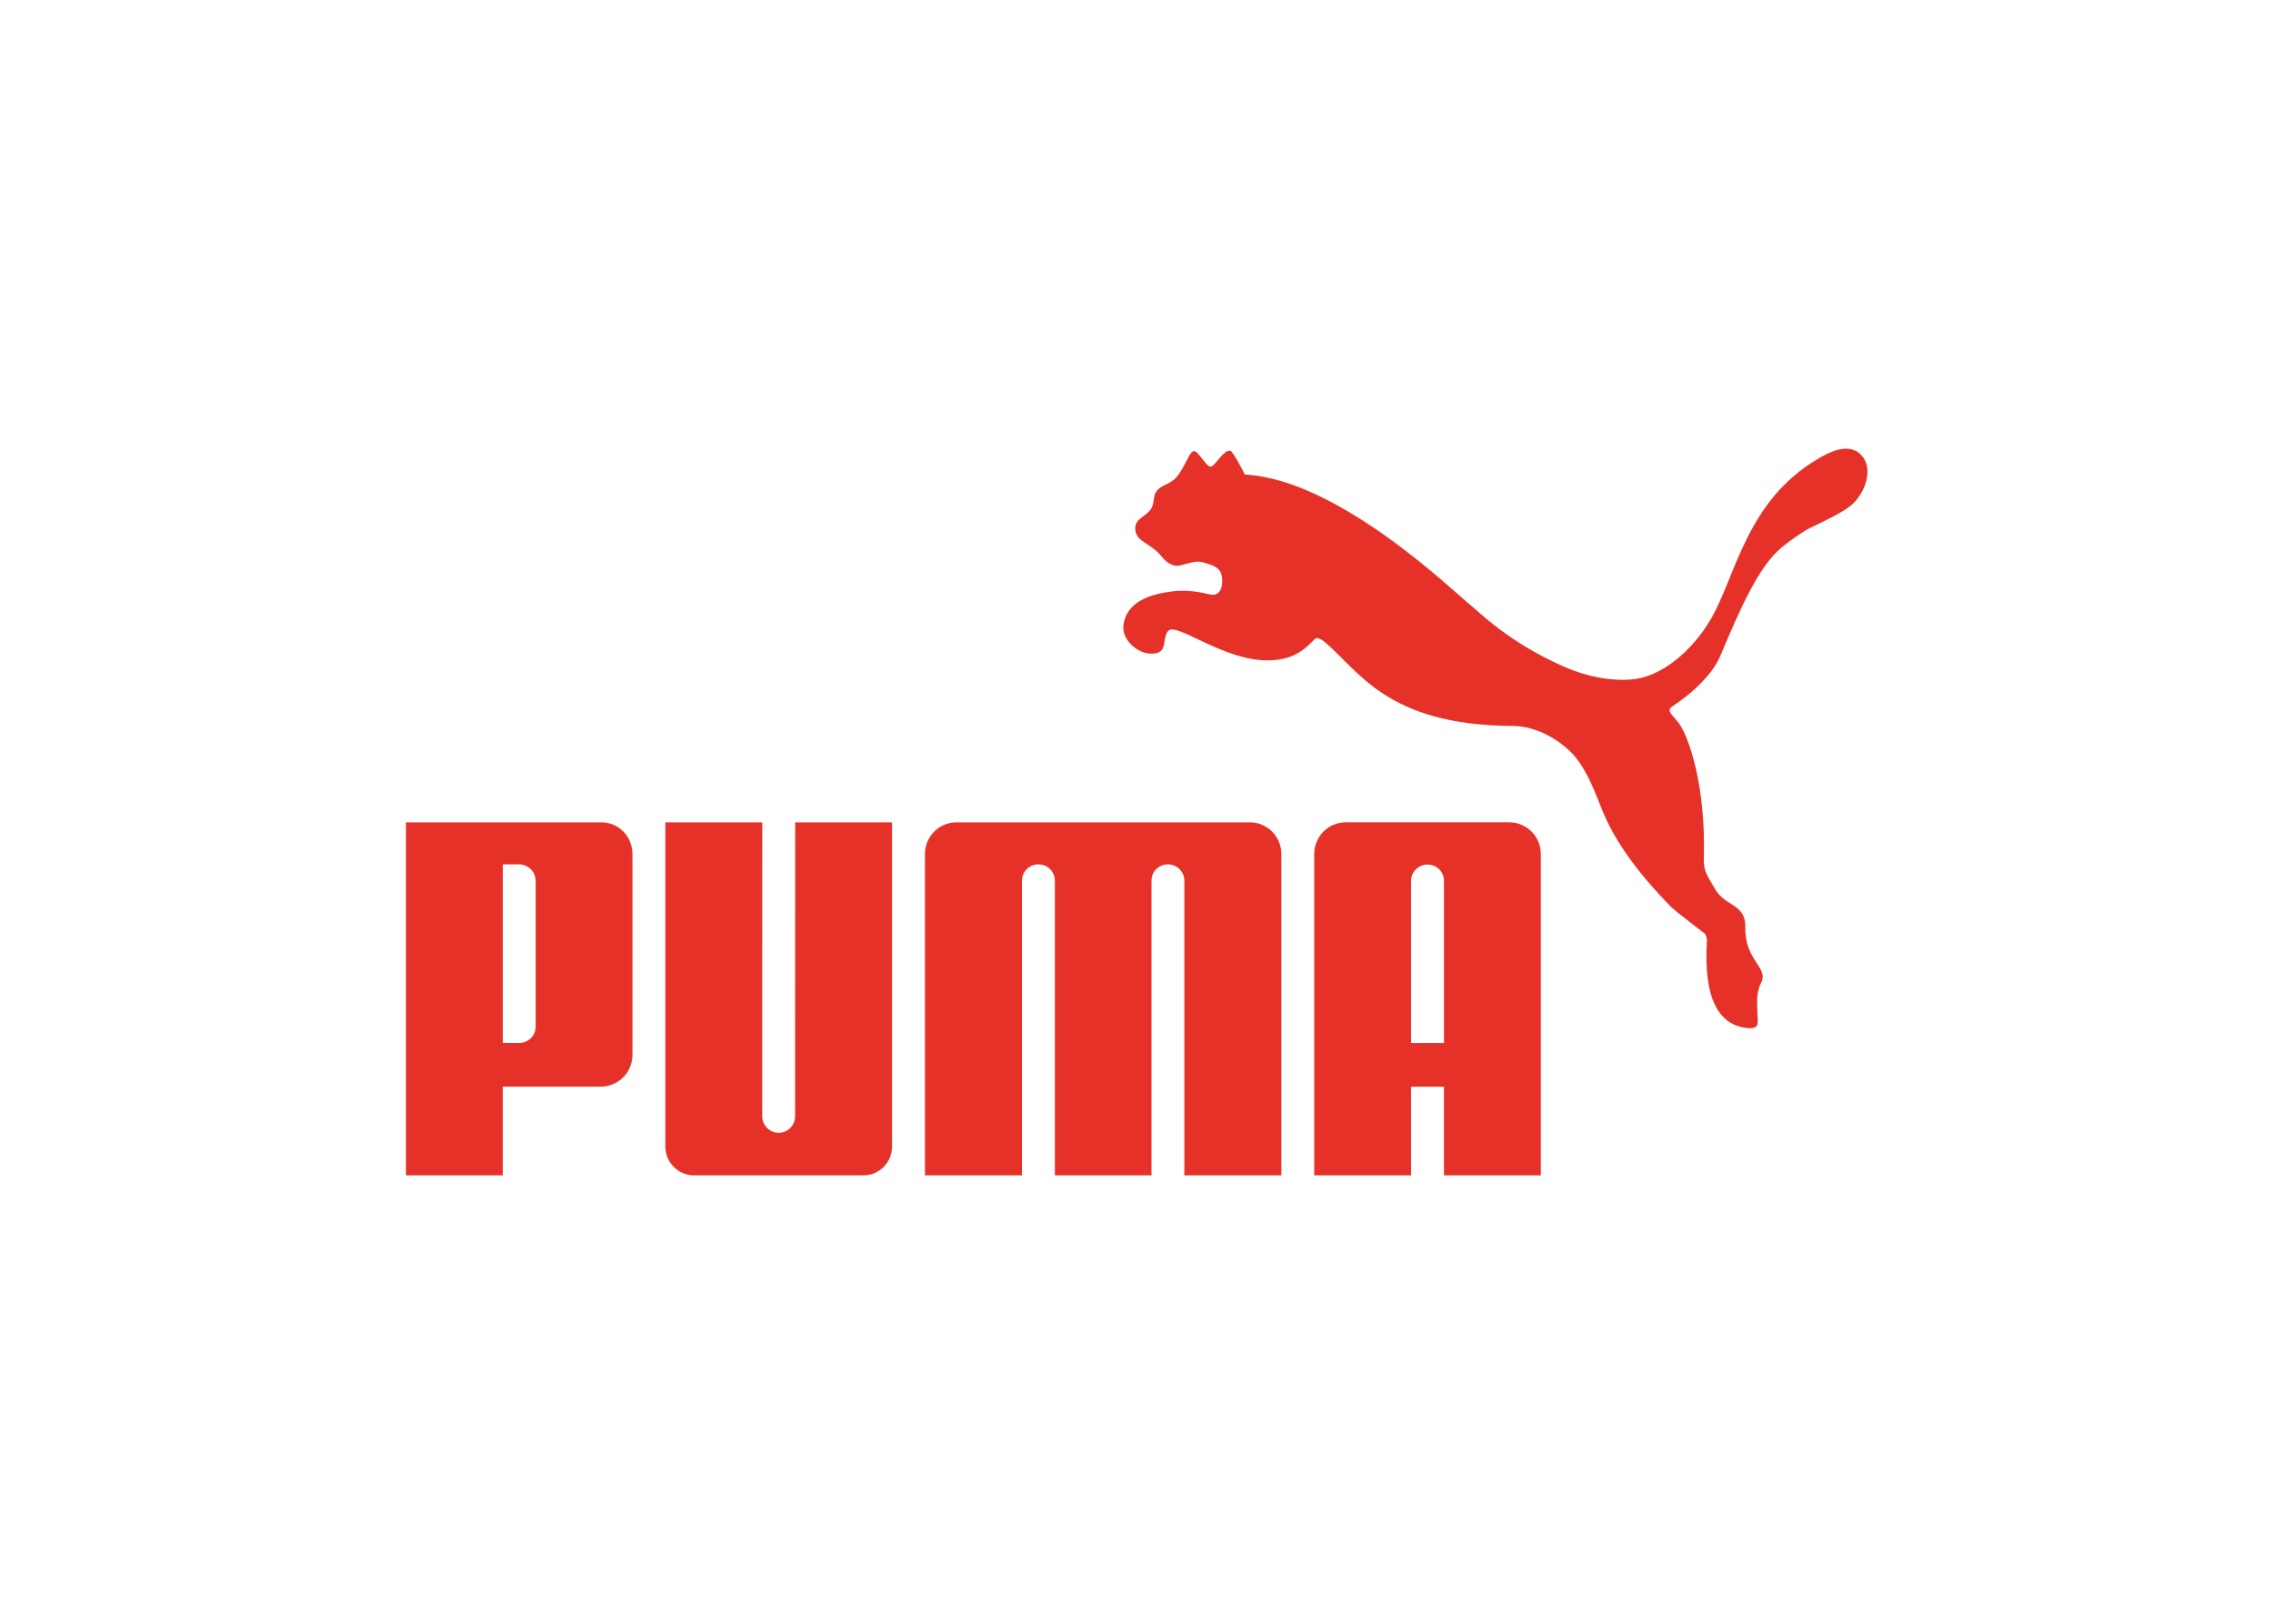 <svg clip-rule="evenodd" fill-rule="evenodd" stroke-linejoin="round" stroke-miterlimit="1.414" viewBox="0 0 560 400" xmlns="http://www.w3.org/2000/svg"><path d="m52.127 236.248h-22.729v-82.828h45.846c4.104 0 7.31 3.335 7.31 7.46v47.088c-.001 4.137-3.332 7.467-7.454 7.467h-22.973zm60.885-82.828-.009 69.001c0 2.112 1.769 3.819 3.852 3.868 2.093-.049 3.863-1.756 3.862-3.868l.018-69.001h22.721v76.057c0 3.732-2.985 6.771-6.716 6.771h-39.745c-3.706 0-6.727-3.04-6.727-6.771v-76.057zm152.227 82.826h-22.718v-75.398c0-4.113 3.315-7.428 7.395-7.428h38.376c4.086 0 7.397 3.313 7.397 7.428v75.398h-22.722v-20.795h-7.728zm-37.827-82.826c4.07 0 7.398 3.315 7.398 7.428v75.398h-22.766v-69.163c-.015-2.117-1.754-3.798-3.854-3.798-2.122 0-3.826 1.639-3.855 3.74v69.221h-22.666v-69.221c-.047-2.099-1.754-3.74-3.876-3.74-2.118 0-3.833 1.681-3.847 3.798v69.163h-22.765v-75.398c0-4.115 3.317-7.428 7.395-7.428zm45.555 51.773v-38.139c-.056-2.107-1.751-3.729-3.873-3.729-2.101 0-3.832 1.687-3.854 3.789v38.076zm-216.978-41.905h-3.862v41.893h3.861c2.006 0 3.868-1.595 3.85-3.891v-34.062h.002c.018-2.302-1.858-3.94-3.851-3.94zm158.242-96.952c-1.122.165-2.2 4.298-4.369 6.453-1.585 1.551-3.565 1.458-4.616 3.378-.399.714-.271 1.941-.722 3.113-.888 2.354-4.002 2.563-4.002 5.125-.01 2.767 2.595 3.294 4.857 5.261 1.765 1.578 1.935 2.667 4.07 3.436 1.826.617 4.54-1.408 6.983-.679 2.003.595 3.923 1.025 4.378 3.085.399 1.902-.029 4.843-2.462 4.503-.819-.094-4.377-1.288-8.74-.823-5.273.6-11.285 2.318-11.873 8.196-.325 3.28 3.739 7.153 7.662 6.366 2.71-.53 1.429-3.731 2.901-5.283 1.938-1.993 12.911 6.947 23.106 6.947 4.294 0 7.488-1.086 10.659-4.407.296-.255.658-.797 1.115-.833.434.036 1.188.461 1.438.642 8.209 6.601 14.421 19.846 44.608 19.998 4.247.024 9.08 2.053 13.032 5.654 3.521 3.255 5.578 8.326 7.582 13.464 3.023 7.712 8.434 15.214 16.644 23.563.447.447 7.207 5.701 7.749 6.093.082.06.58 1.243.407 1.903-.199 5.01-.929 19.564 9.924 20.225 2.652.134 1.96-1.73 1.96-3.014-.007-2.535-.47-5.056.866-7.653 1.826-3.569-3.876-5.211-3.71-12.931.118-5.756-4.718-4.774-7.168-9.16-1.414-2.54-2.671-3.885-2.58-6.993.553-17.484-3.722-28.975-5.851-31.797-1.663-2.129-3.039-2.974-1.52-3.958 9.059-5.987 11.111-11.549 11.111-11.549 4.817-11.321 9.147-21.661 15.12-26.214 1.202-.942 4.288-3.245 6.18-4.147 5.574-2.627 8.506-4.222 10.127-5.796 2.559-2.493 4.586-7.7 2.129-10.854-3.055-3.895-8.333-.805-10.66.577-16.651 9.881-19.104 27.312-24.873 37.322-4.602 7.998-12.082 13.873-18.772 14.353-5.01.372-10.42-.643-15.8-3.006-13.09-5.738-20.249-13.147-21.945-14.457-3.515-2.714-30.813-29.516-52.935-30.61 0 0-2.746-5.5-3.437-5.586-1.616-.21-3.273 3.28-4.46 3.688-1.11.367-2.986-3.779-4.113-3.595z" fill="#e63129" fill-rule="nonzero" transform="matrix(1.05 0 0 1.05 69.139 41.487)"/></svg>
